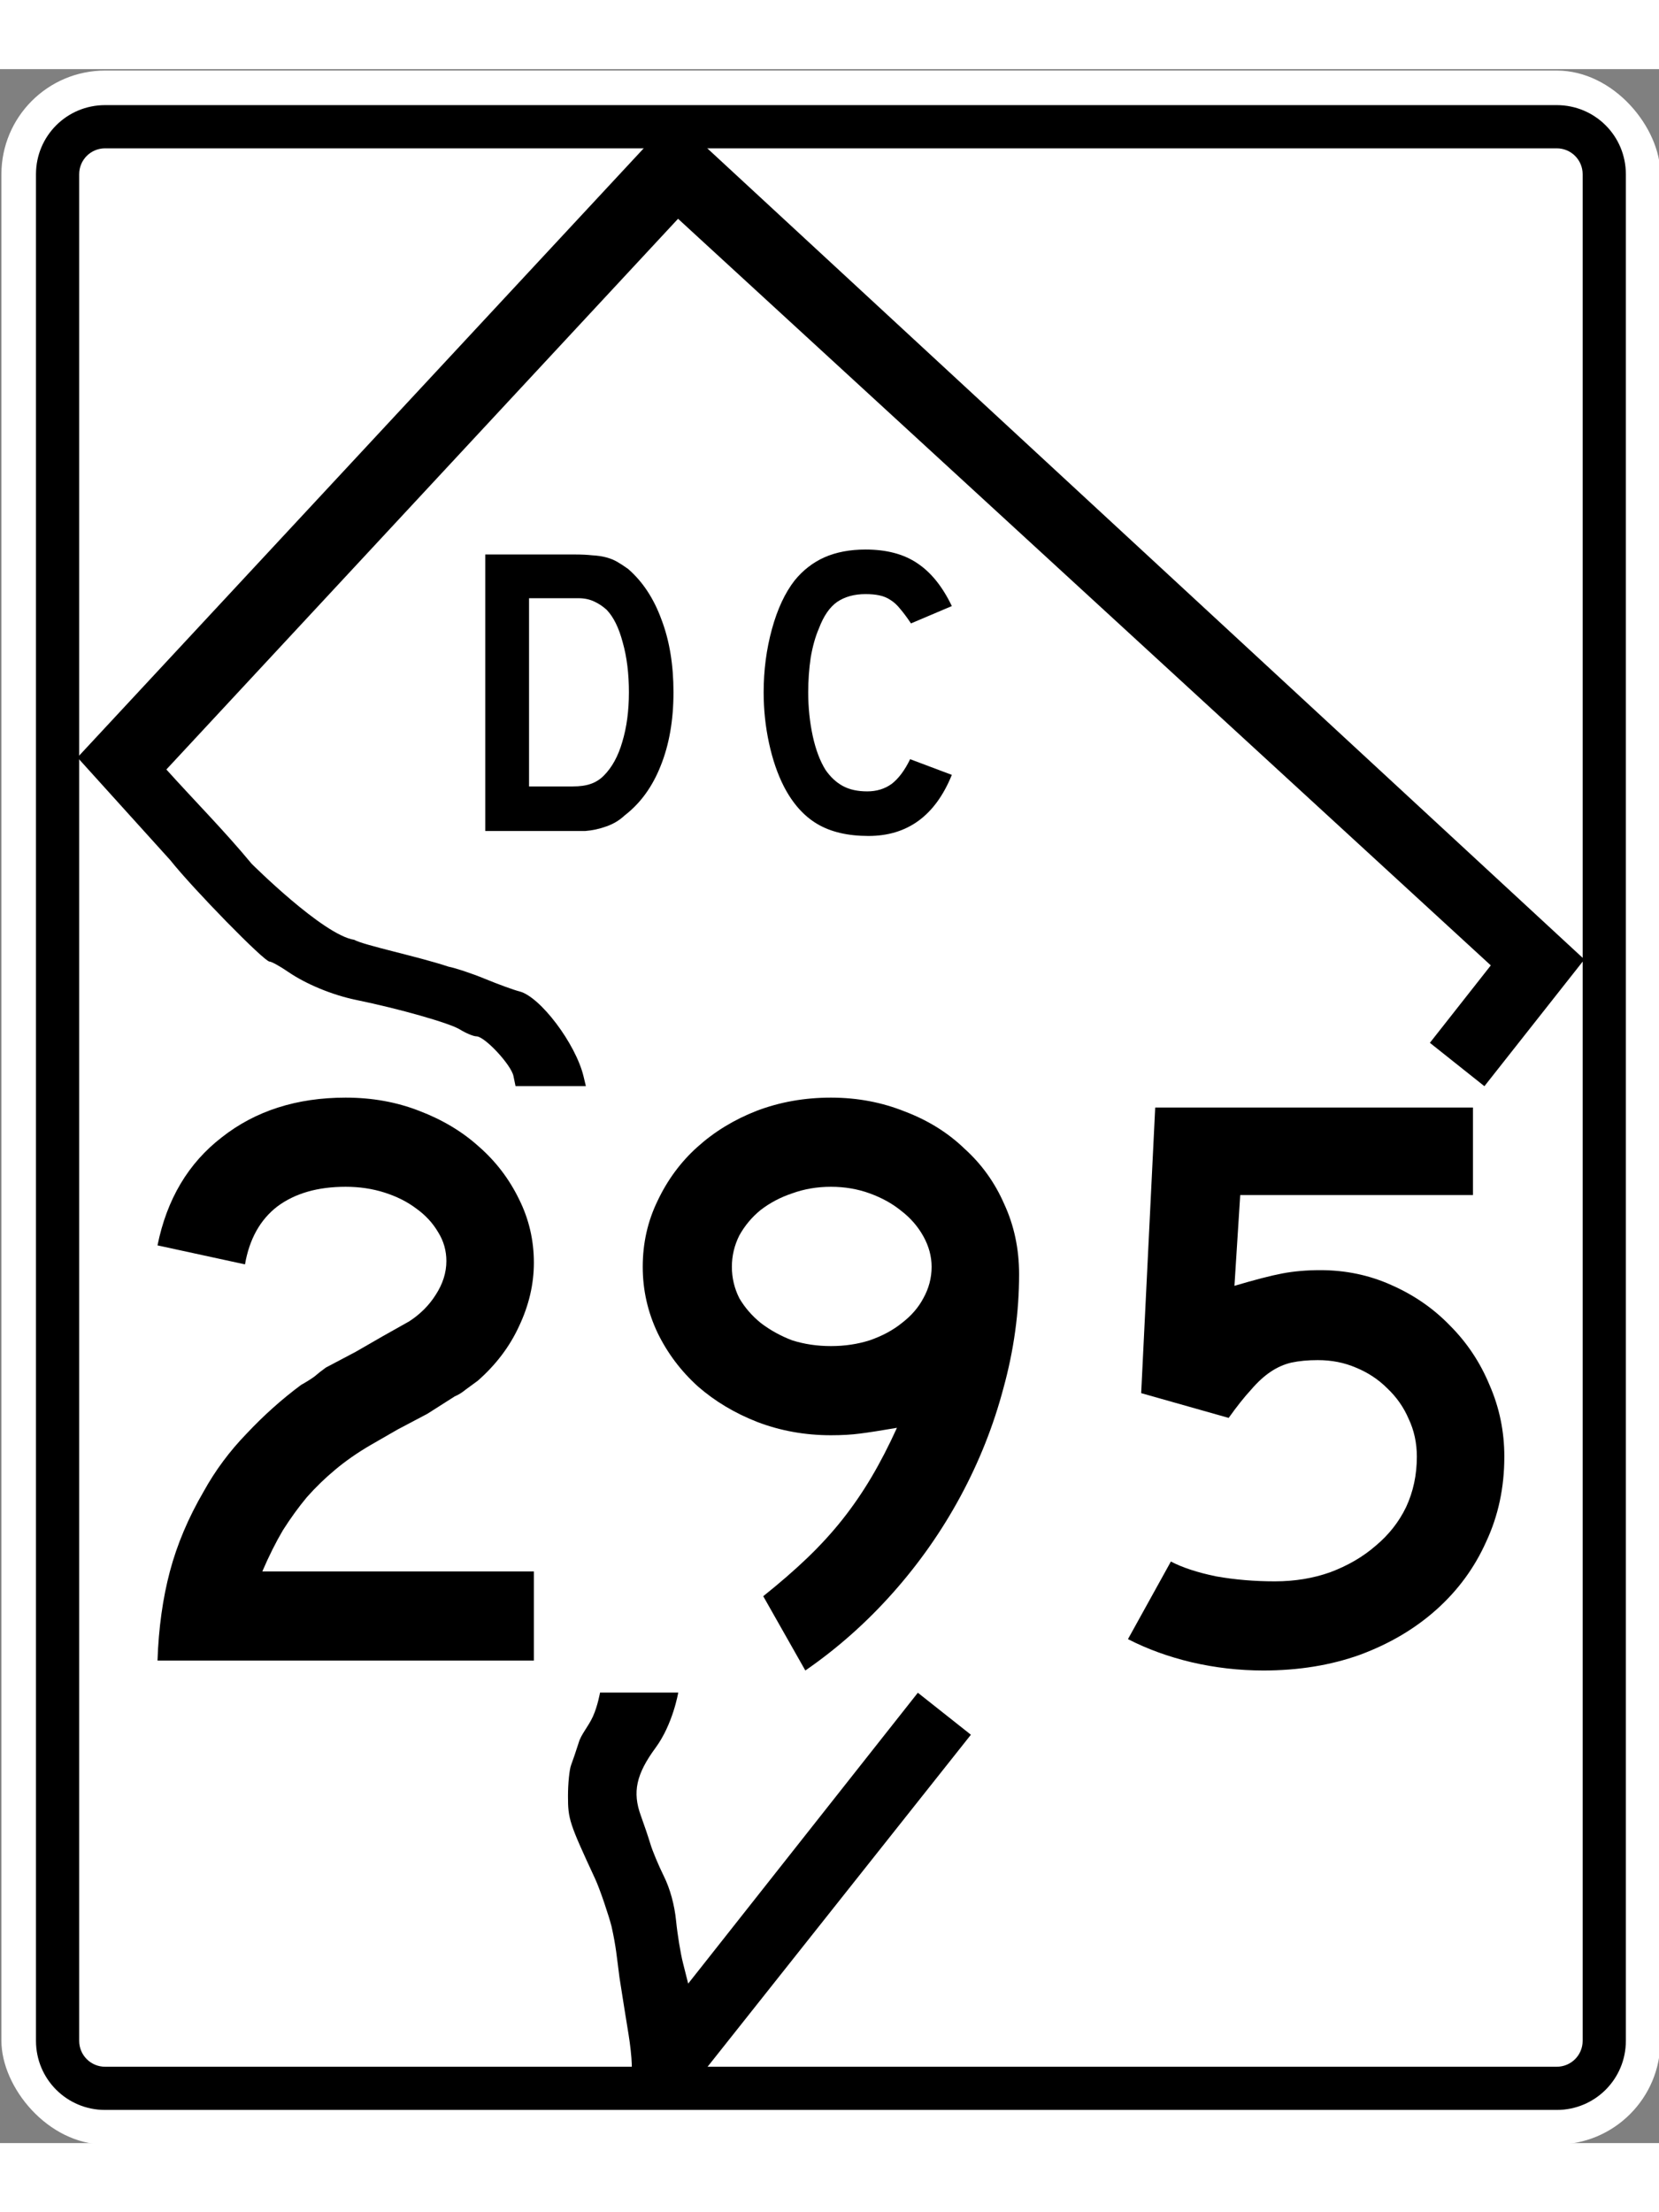 <?xml version="1.0" encoding="UTF-8" standalone="no"?>
<svg
   xmlns="http://www.w3.org/2000/svg"
   version="1.1"
   width="27"
   height="36"
   viewBox="0 0 600 750">
  <rect x="0" y="0" width="600" height="750" fill="#808080" stroke="none"/>
  <g
     transform="translate(-125.469,-238.469)">
    <rect
       width="600"
       height="750"
       rx="37.5"
       ry="37.5"
       x="125.982"
       y="238.984"
       id="rect3006"
       style="fill:#ffffff;fill-opacity:1;fill-rule:nonzero;stroke:none" />
    <path
       d="m 37.5,12.5 c -13.85,0 -25,11.15 -25,25 l 0,675 c 0,13.85 11.15,25 25,25 l 525,0 c 13.85,0 25,-11.15 25,-25 l 0,-675 c 0,-13.85 -11.15,-25 -25,-25 l -525,0 z m 0,15.625 525,0 c 5.194,0 9.375,4.181 9.375,9.375 l 0,675 c 0,5.194 -4.181,9.375 -9.375,9.375 l -525,0 c -5.194,0 -9.375,-4.181 -9.375,-9.375 l 0,-675 c 0,-5.194 4.181,-9.375 9.375,-9.375 z"
       transform="translate(125.982,238.984)"
       style="fill:#000000;fill-opacity:1;fill-rule:nonzero;stroke:none" />
    <g
       style="fill:#000000;fill-opacity:1;stroke:none">
      <path
         d="m 182.432,813.984 c 0.398,-11.741 1.891,-22.488 4.478,-32.239 2.587,-9.751 6.667,-19.403 12.239,-28.955 4.179,-7.562 9.353,-14.527 15.522,-20.896 6.169,-6.567 12.736,-12.438 19.701,-17.612 1.791,-0.995 3.383,-1.99 4.776,-2.985 1.393,-1.194 2.786,-2.288 4.179,-3.284 l 10.746,-5.672 9.851,-5.672 9.552,-5.373 c 3.98,-2.587 7.164,-5.771 9.552,-9.552 2.587,-3.98 3.88,-8.06 3.881,-12.239 -1.2e-4,-3.781 -0.995,-7.264 -2.985,-10.448 -1.99,-3.383 -4.677,-6.268 -8.06,-8.657 -3.184,-2.388 -6.965,-4.278 -11.343,-5.672 -4.378,-1.393 -9.055,-2.089 -14.03,-2.09 -10.149,1.7e-4 -18.408,2.388 -24.776,7.164 -6.169,4.776 -10.05,11.741 -11.642,20.896 l -31.642,-6.866 c 3.383,-16.716 11.144,-29.751 23.284,-39.104 12.139,-9.552 27.065,-14.328 44.776,-14.328 9.552,2.1e-4 18.408,1.592 26.567,4.776 8.358,3.184 15.522,7.463 21.493,12.836 6.169,5.373 11.045,11.741 14.627,19.104 3.582,7.164 5.373,14.826 5.373,22.985 -1.6e-4,7.761 -1.791,15.423 -5.373,22.985 -3.383,7.363 -8.358,13.93 -14.925,19.701 -1.592,1.194 -3.085,2.289 -4.478,3.284 -1.194,0.995 -2.488,1.791 -3.881,2.388 l -9.851,6.269 -10.746,5.672 -9.851,5.672 c -4.776,2.786 -9.055,5.771 -12.836,8.955 -3.582,2.985 -6.965,6.269 -10.149,9.851 -2.985,3.582 -5.871,7.562 -8.657,11.94 -2.587,4.378 -5.075,9.353 -7.463,14.925 l 98.209,0 0,32.239 -136.119,0" />
      <path
         d="m 494.042,674.283 c -1.5e-4,13.731 -1.891,27.463 -5.672,41.194 -3.582,13.532 -8.756,26.567 -15.522,39.104 -6.766,12.537 -14.925,24.179 -24.478,34.925 -9.552,10.746 -20.1,20.1 -31.642,28.06 l -15.224,-26.866 c 5.97,-4.776 11.244,-9.353 15.821,-13.731 4.776,-4.577 9.055,-9.254 12.836,-14.03 3.781,-4.776 7.264,-9.851 10.448,-15.224 3.184,-5.373 6.269,-11.343 9.254,-17.91 -5.771,0.995 -10.249,1.692 -13.433,2.09 -2.985,0.398 -6.468,0.597 -10.448,0.597 -9.353,8e-5 -18.209,-1.592 -26.567,-4.776 -8.159,-3.184 -15.323,-7.463 -21.493,-12.836 -6.169,-5.572 -11.045,-12.04 -14.627,-19.403 -3.582,-7.562 -5.373,-15.522 -5.373,-23.881 -2e-5,-8.557 1.791,-16.517 5.373,-23.881 3.582,-7.562 8.358,-14.03 14.328,-19.403 6.169,-5.572 13.333,-9.95 21.493,-13.134 8.358,-3.184 17.313,-4.776 26.866,-4.776 9.552,2.1e-4 18.507,1.692 26.866,5.075 8.358,3.184 15.522,7.662 21.493,13.433 6.169,5.572 10.945,12.239 14.328,20 3.582,7.761 5.373,16.219 5.373,25.373 m -31.642,-2.687 c -1.2e-4,-3.781 -0.995,-7.463 -2.985,-11.045 -1.99,-3.582 -4.677,-6.667 -8.06,-9.254 -3.184,-2.587 -6.965,-4.676 -11.343,-6.269 -4.378,-1.592 -9.055,-2.388 -14.03,-2.388 -4.975,1.7e-4 -9.652,0.796 -14.03,2.388 -4.179,1.393 -7.96,3.383 -11.343,5.97 -3.184,2.587 -5.771,5.672 -7.761,9.254 -1.791,3.582 -2.687,7.363 -2.687,11.343 -5e-5,3.98 0.895,7.761 2.687,11.343 1.99,3.383 4.577,6.368 7.761,8.955 3.383,2.587 7.164,4.677 11.343,6.269 4.378,1.393 9.055,2.09 14.03,2.09 4.975,1.2e-4 9.652,-0.696 14.03,-2.09 4.577,-1.592 8.458,-3.681 11.642,-6.269 3.383,-2.587 5.97,-5.572 7.761,-8.955 1.99,-3.582 2.985,-7.363 2.985,-11.343" />
      <path
         d="m 669.531,740.253 c -1.6e-4,11.144 -2.189,21.393 -6.567,30.746 -4.179,9.353 -10.149,17.512 -17.91,24.478 -7.761,6.965 -17.015,12.438 -27.761,16.418 -10.547,3.781 -22.189,5.672 -34.925,5.672 -8.756,0 -17.413,-0.995 -25.97,-2.985 -8.358,-1.99 -16.02,-4.776 -22.985,-8.358 l 15.522,-28.06 c 4.179,2.189 9.652,3.98 16.418,5.373 6.766,1.194 13.831,1.791 21.194,1.791 7.164,2e-5 13.831,-1.095 20,-3.284 6.368,-2.388 11.841,-5.572 16.418,-9.552 4.776,-3.98 8.458,-8.657 11.045,-14.03 2.587,-5.572 3.88,-11.642 3.881,-18.209 -1.3e-4,-4.975 -0.995,-9.552 -2.985,-13.731 -1.791,-4.179 -4.378,-7.861 -7.761,-11.045 -3.184,-3.184 -6.965,-5.672 -11.343,-7.463 -4.179,-1.791 -8.756,-2.686 -13.731,-2.687 -3.582,1.1e-4 -6.766,0.299 -9.552,0.896 -2.587,0.597 -5.075,1.692 -7.463,3.284 -2.388,1.592 -4.776,3.781 -7.164,6.567 -2.388,2.587 -5.075,5.97 -8.06,10.149 l -31.642,-8.955 5.075,-103.284 114.925,0 0,31.642 -84.179,0 -2.09,32.836 c 7.363,-2.189 13.134,-3.681 17.313,-4.478 4.179,-0.796 8.756,-1.194 13.731,-1.194 9.154,1.4e-4 17.711,1.791 25.672,5.373 8.159,3.582 15.224,8.458 21.194,14.627 6.169,6.169 10.945,13.333 14.328,21.493 3.582,8.159 5.373,16.816 5.373,25.97" />
    </g>
    <g
       style="fill:#000000;fill-opacity:1;stroke:none">
      <path
         d="m 369.042,463.835 c -8e-5,10.05 -1.542,18.905 -4.627,26.567 -2.985,7.562 -7.314,13.532 -12.985,17.91 -1.891,1.791 -4.129,3.134 -6.716,4.03 -2.488,0.896 -5.025,1.443 -7.612,1.642 l -5.672,0 -30.448,0 0,-100 32.239,0 c 2.488,1e-4 4.627,0.1 6.418,0.299 1.891,0.1 3.582,0.348 5.075,0.746 1.492,0.398 2.836,0.945 4.03,1.642 1.194,0.697 2.487,1.542 3.881,2.537 5.274,4.577 9.303,10.697 12.09,18.358 2.885,7.562 4.328,16.318 4.328,26.269 m -16.119,0 c -6e-5,-6.766 -0.746,-12.786 -2.239,-18.06 -1.393,-5.274 -3.333,-9.204 -5.821,-11.791 -1.294,-1.194 -2.786,-2.189 -4.478,-2.985 -1.692,-0.796 -3.582,-1.194 -5.672,-1.194 l -17.91,0 0,68.06 15.821,0 c 2.587,2e-5 4.726,-0.298 6.418,-0.896 1.791,-0.597 3.383,-1.592 4.776,-2.985 2.985,-2.985 5.224,-7.065 6.716,-12.239 1.592,-5.274 2.388,-11.244 2.388,-17.91" />
      <path
         d="m 469.713,493.686 c -5.97,14.726 -16.02,22.09 -30.149,22.09 -7.463,0 -13.632,-1.443 -18.507,-4.328 -4.876,-2.886 -8.905,-7.413 -12.09,-13.582 -2.289,-4.478 -4.08,-9.701 -5.373,-15.672 -1.294,-5.97 -1.94,-12.09 -1.94,-18.358 -10e-6,-7.96 0.995,-15.572 2.985,-22.836 1.99,-7.264 4.726,-13.134 8.209,-17.612 2.985,-3.681 6.567,-6.468 10.746,-8.358 4.279,-1.89 9.254,-2.836 14.925,-2.836 7.562,1.1e-4 13.781,1.642 18.657,4.925 4.975,3.284 9.154,8.458 12.537,15.522 l -14.776,6.269 c -1.393,-2.089 -2.687,-3.831 -3.881,-5.224 -1.095,-1.393 -2.289,-2.487 -3.582,-3.284 -1.194,-0.796 -2.537,-1.343 -4.03,-1.642 -1.393,-0.298 -3.035,-0.448 -4.925,-0.448 -4.08,8e-5 -7.512,0.945 -10.299,2.836 -2.687,1.891 -4.876,5.075 -6.567,9.552 -1.294,2.985 -2.289,6.517 -2.985,10.597 -0.597,4.08 -0.896,8.259 -0.896,12.537 -3e-5,5.473 0.547,10.746 1.642,15.821 1.094,4.975 2.637,9.055 4.627,12.239 1.791,2.587 3.881,4.527 6.269,5.821 2.388,1.294 5.323,1.94 8.806,1.94 3.383,2e-5 6.318,-0.895 8.806,-2.687 2.487,-1.891 4.726,-4.876 6.716,-8.955 l 15.075,5.672 0,0" />
    </g>
    <path
       d="m 377.294,263.422 -15.625,0.031 -208.188,223.938 33.562,37.125 c 8.308,10.458 33.979,36.688 35.906,36.688 0.721,0 3.729,1.656 6.688,3.688 6.528,4.481 16.035,8.411 24.688,10.188 15.591,3.201 33.725,8.362 37.438,10.656 2.22,1.372 4.928,2.5 6,2.5 2.995,0 12.59,10.292 13.406,14.375 l 0.75,3.625 12.719,0 12.719,0 -0.844,-3.531 c -2.851,-11.826 -15.702,-28.854 -23.188,-30.719 -2.019,-0.503 -7.624,-2.551 -12.438,-4.531 -4.813,-1.981 -10.746,-3.948 -13.188,-4.406 -11.092,-3.698 -30.565,-7.712 -34.125,-9.719 -11.299,-1.724 -37.125,-27.531 -37.125,-27.531 -9.765,-11.816 -20.573,-22.675 -30.812,-34.062 l 175.594,-188.969 9.469,-10.188 6.656,6.125 287.281,263.875 -22.031,28 19.719,15.688 36.156,-45.844 -321.188,-297 z m -34.812,562.125 c -10e-4,0.009 -0.852,4.861 -2.562,8.625 -1.711,3.764 -4.295,6.457 -5.156,9.5 -0.898,2.831 -2.133,6.468 -2.75,8.094 -0.617,1.626 -1.125,6.673 -1.125,11.219 0,8.329 0.465,9.746 9.844,29.969 1.74,3.751 5.012,13.561 5.906,17.156 1.653,7.388 1.885,10.941 2.875,18.5 1.218,7.785 2.691,17.024 3.281,20.562 0.59,3.539 1.105,8.325 1.156,10.625 l 0.094,4.75 24.625,-0.281 97.938,-123.469 -19.188,-15.188 -78.812,99.812 -4.25,5.375 -1.875,-7.438 c -0.89,-3.482 -2.014,-10.364 -2.5,-15.281 -0.563,-5.695 -2.156,-11.541 -4.406,-16.094 -1.943,-3.93 -4.135,-9.179 -4.875,-11.656 -0.74,-2.477 -2.309,-7.104 -3.469,-10.281 -3.096,-8.48 -1.675,-15.008 5.312,-24.5 6.322,-8.588 8.216,-19.995 8.219,-20 0.001,-8e-4 -0.016,0 -14.156,0 -0.855,0 -0.302,-4e-5 -1.062,0 -9.347,4.6e-4 -13.054,0.009 -13.062,0 z"
       style="fill:#000000" />
  </g>
</svg>
